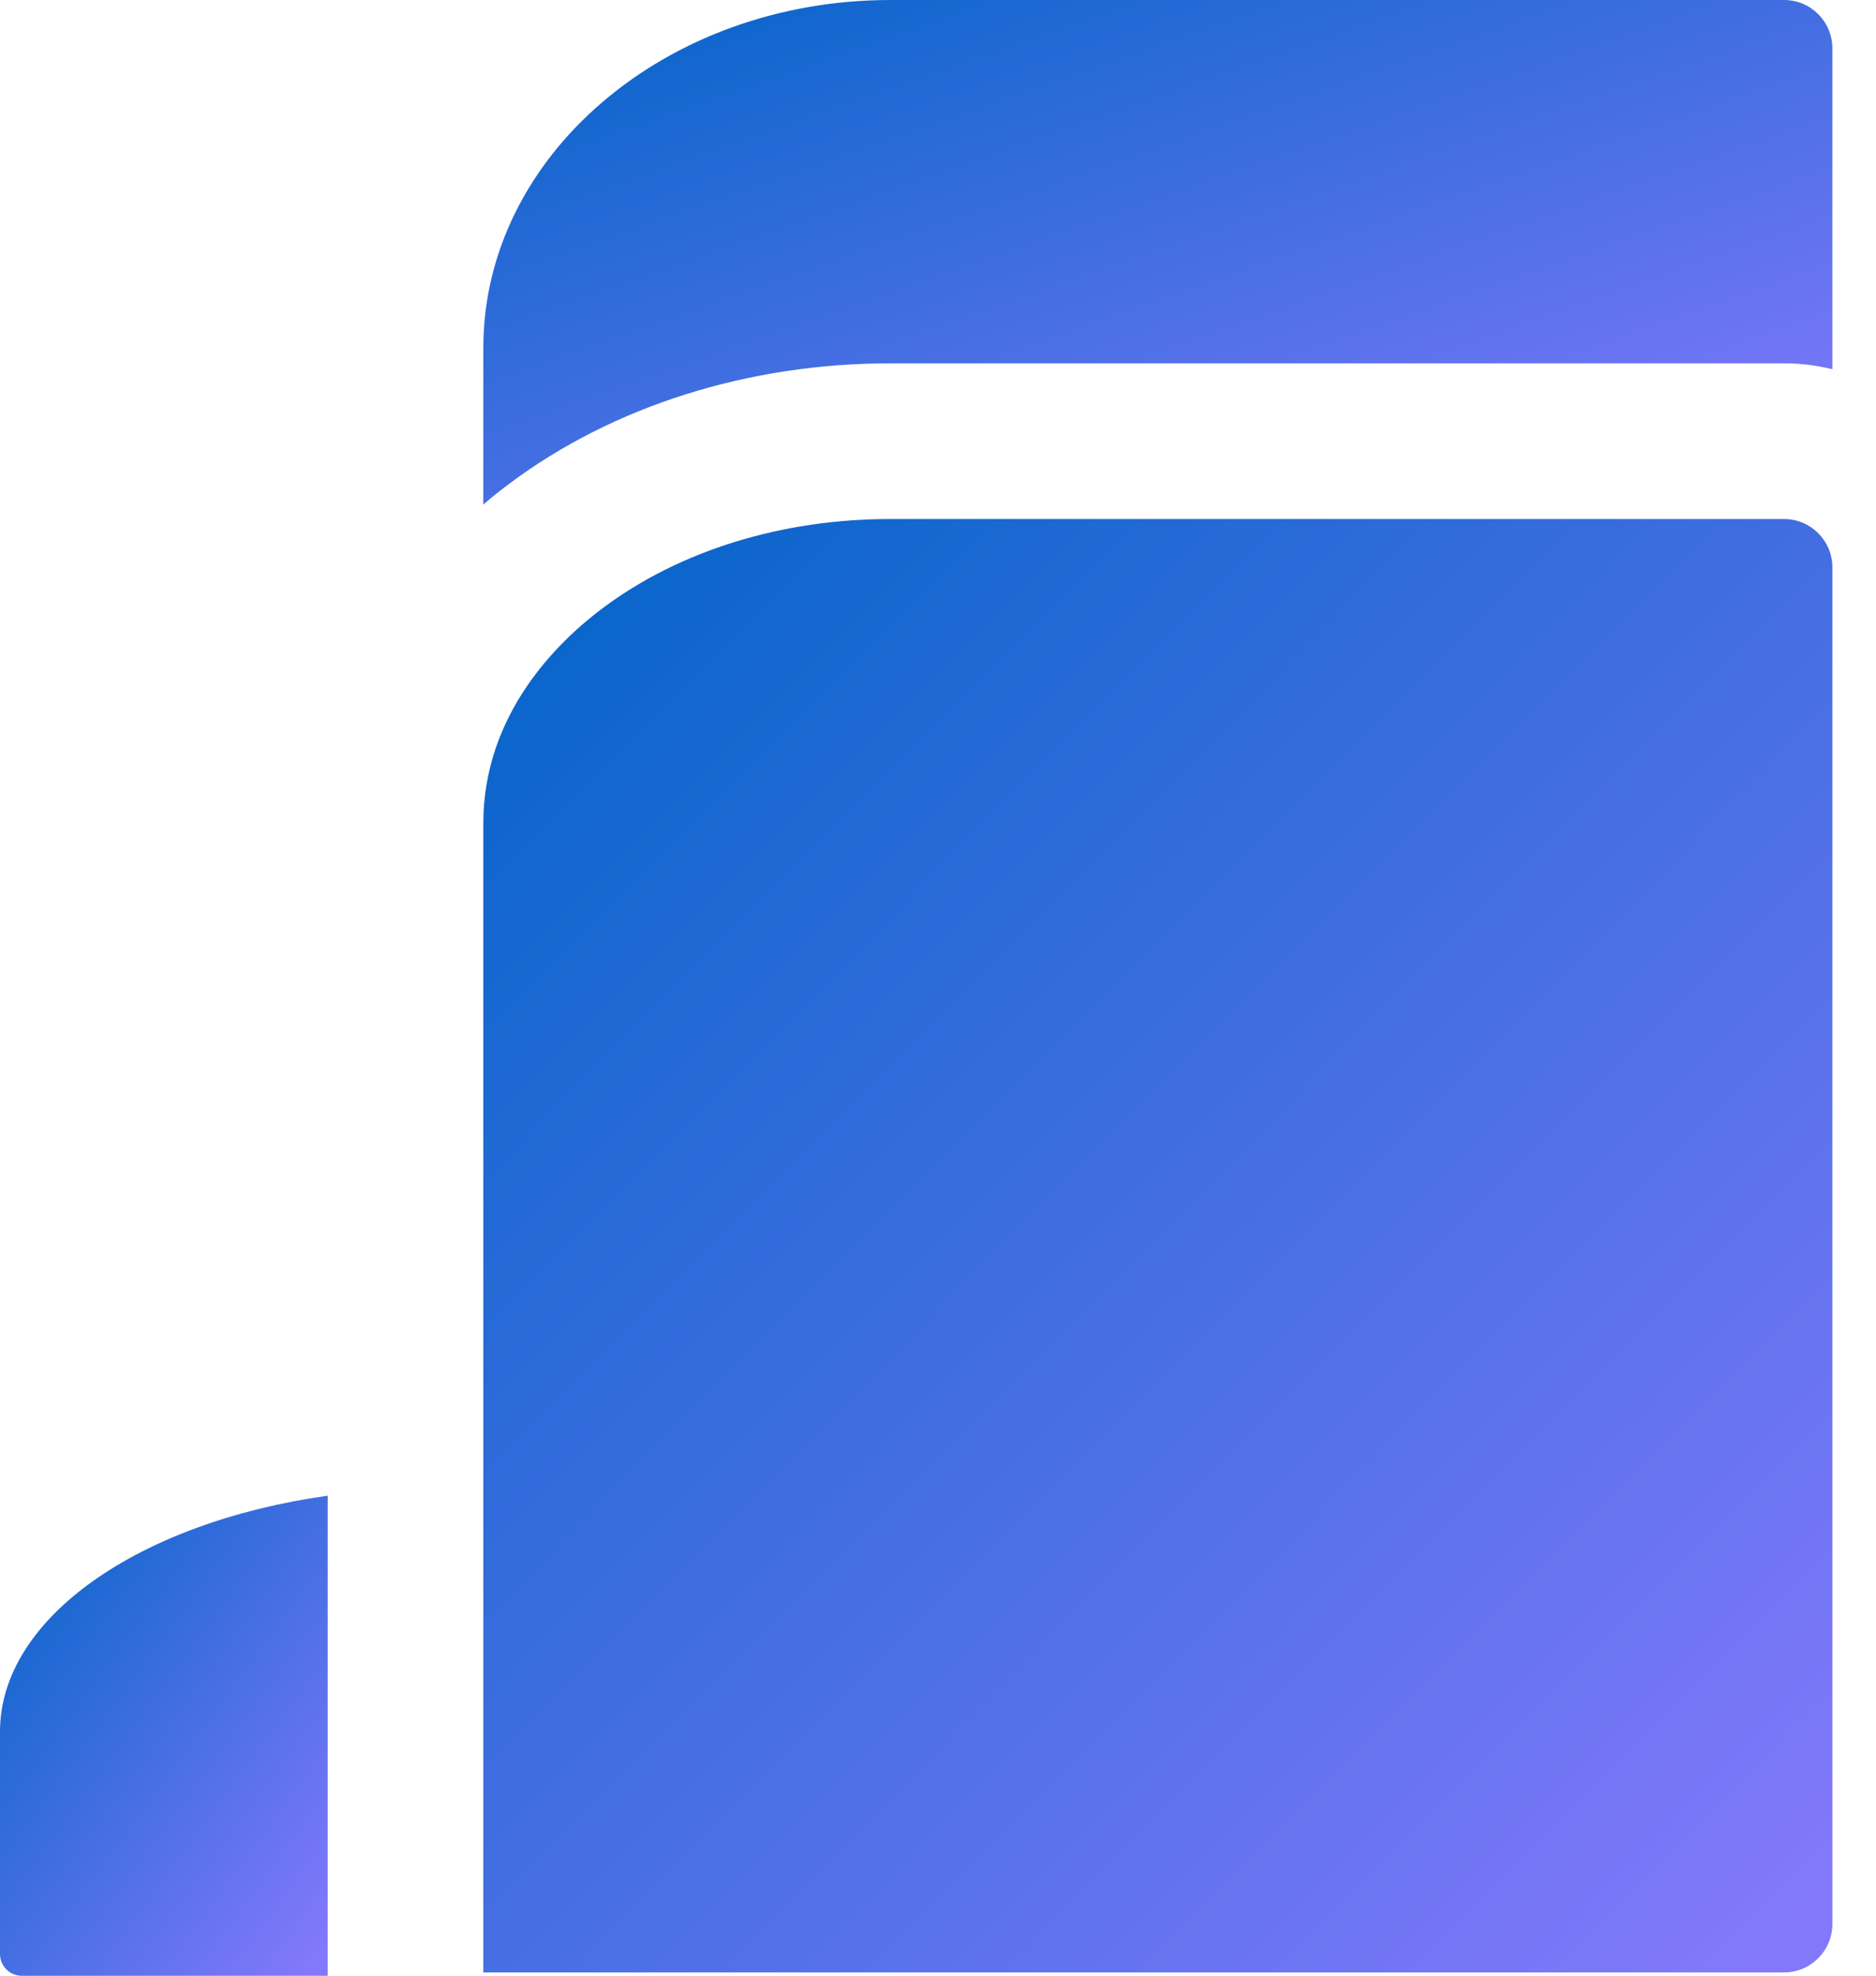 <svg width="19" height="20" viewBox="0 0 19 20" fill="none" xmlns="http://www.w3.org/2000/svg">
<path d="M18.558 0.489V3.738C18.401 3.699 18.237 3.678 18.069 3.678H9.017C7.579 3.678 6.208 4.111 5.159 4.896C5.068 4.964 4.979 5.034 4.895 5.108V3.522C4.895 1.578 6.742 0 9.017 0H18.069C18.339 0 18.558 0.219 18.558 0.489Z" fill="url(#paint0_linear_5779_142826)"/>
<path d="M3.319 15.141V20.001H0.22C0.099 20.001 0 19.902 0 19.781V17.53C0 16.377 1.412 15.409 3.319 15.141Z" fill="url(#paint1_linear_5779_142826)"/>
<path d="M18.558 5.743V19.478C18.558 19.748 18.338 19.967 18.069 19.967H4.895V8.336C4.895 7.226 5.652 6.494 6.103 6.157C6.881 5.574 7.917 5.254 9.017 5.254H18.069C18.338 5.254 18.558 5.473 18.558 5.743Z" fill="url(#paint2_linear_5779_142826)"/>
<defs>
<linearGradient id="paint0_linear_5779_142826" x1="4.895" y1="0" x2="7.877" y2="8.531" gradientUnits="userSpaceOnUse">
<stop stop-color="#0164C7"/>
<stop offset="1" stop-color="#8378FC"/>
</linearGradient>
<linearGradient id="paint1_linear_5779_142826" x1="0" y1="15.141" x2="4.339" y2="18.309" gradientUnits="userSpaceOnUse">
<stop stop-color="#0164C7"/>
<stop offset="1" stop-color="#8378FC"/>
</linearGradient>
<linearGradient id="paint2_linear_5779_142826" x1="4.895" y1="5.254" x2="18.682" y2="18.948" gradientUnits="userSpaceOnUse">
<stop stop-color="#0164C7"/>
<stop offset="1" stop-color="#8378FC"/>
</linearGradient>
</defs>
</svg>
